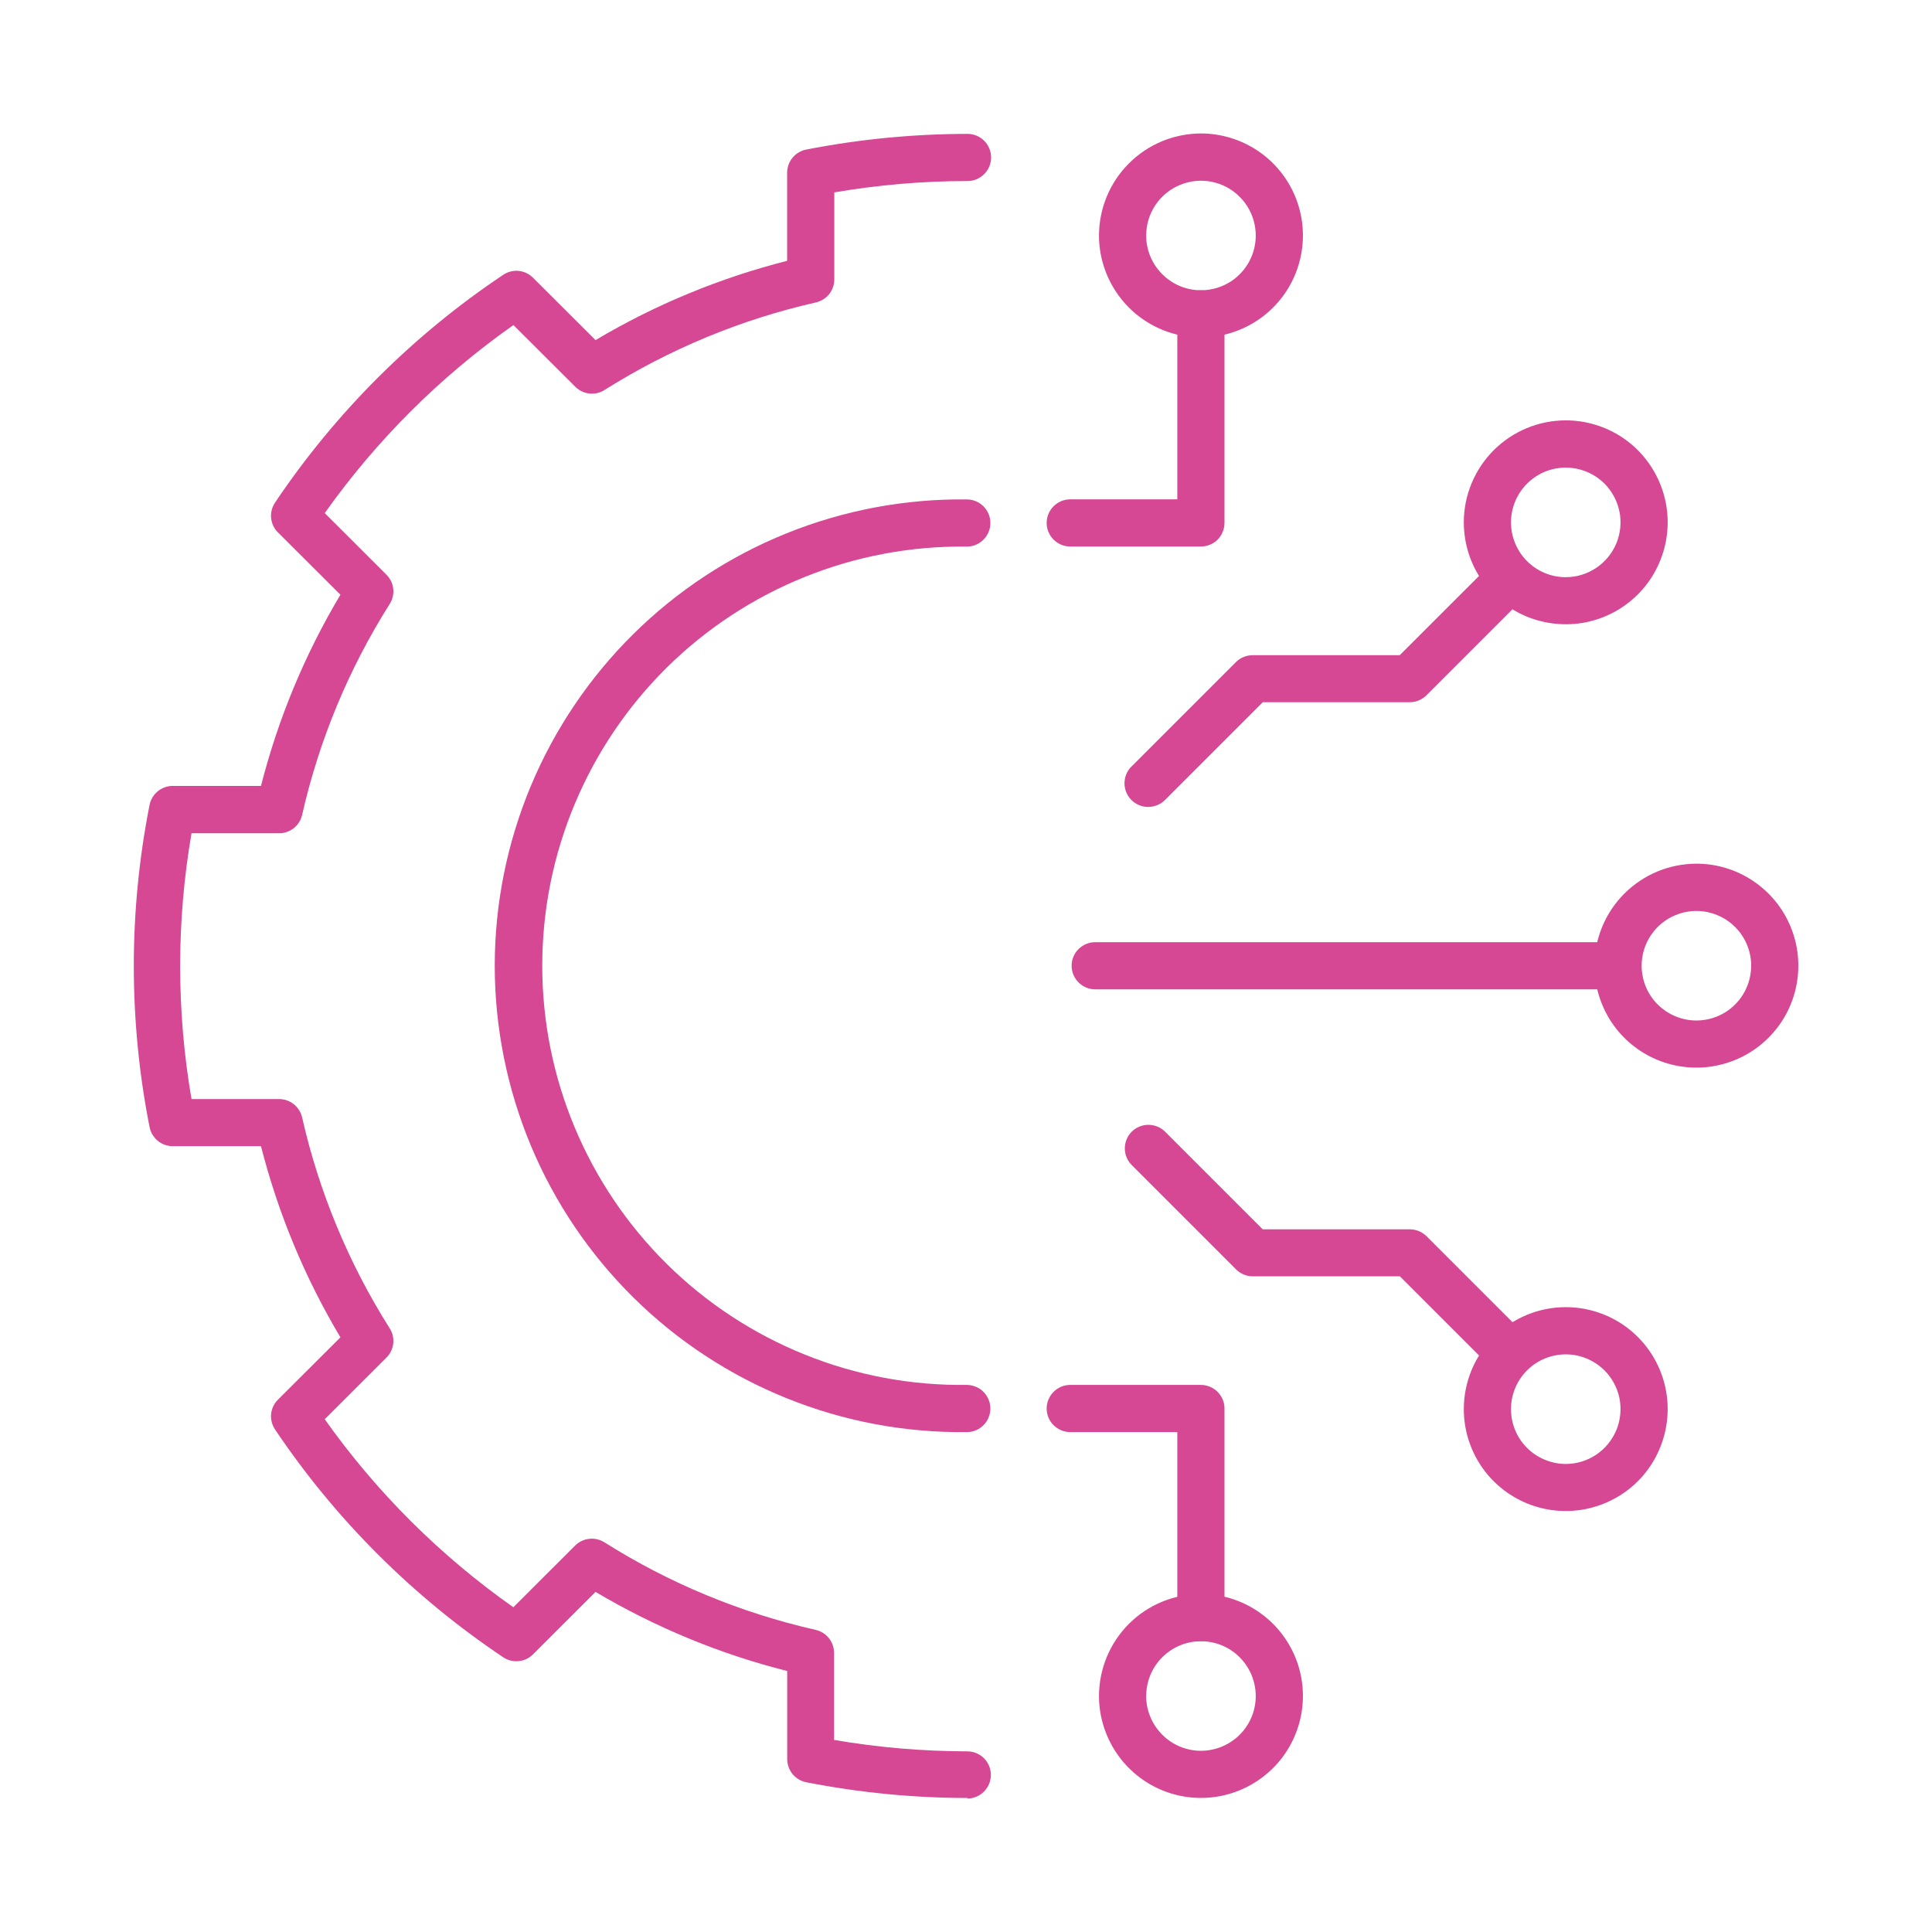 <svg width="24" height="24" viewBox="0 0 24 24" fill="none" xmlns="http://www.w3.org/2000/svg">
<g clip-path="url(#clip0_3416_44653)">
<path d="M20.098 12.29H13.605C13.528 12.29 13.453 12.259 13.398 12.204C13.343 12.149 13.312 12.074 13.312 11.997C13.312 11.919 13.343 11.844 13.398 11.79C13.453 11.735 13.528 11.704 13.605 11.704H20.098C20.176 11.704 20.25 11.735 20.305 11.79C20.36 11.844 20.391 11.919 20.391 11.997C20.391 12.074 20.36 12.149 20.305 12.204C20.25 12.259 20.176 12.29 20.098 12.29Z" fill="#D64794"/>
<path d="M18.745 17.086C18.667 17.087 18.593 17.057 18.538 17.003L17.39 15.855H15.564C15.486 15.855 15.412 15.825 15.357 15.771L14.059 14.473C14.004 14.418 13.973 14.343 13.973 14.266C13.973 14.188 14.004 14.113 14.059 14.058C14.113 14.004 14.188 13.973 14.266 13.973C14.343 13.973 14.418 14.004 14.473 14.058L15.686 15.271H17.512C17.59 15.271 17.664 15.301 17.719 15.355L18.953 16.589C18.995 16.63 19.023 16.682 19.035 16.739C19.047 16.797 19.041 16.856 19.019 16.91C18.997 16.964 18.959 17.01 18.91 17.042C18.862 17.075 18.805 17.092 18.746 17.091L18.745 17.086Z" fill="#D64794"/>
<path d="M19.45 16.238C19.701 16.238 19.945 16.312 20.154 16.451C20.362 16.59 20.524 16.788 20.62 17.019C20.716 17.251 20.741 17.505 20.692 17.751C20.643 17.997 20.523 18.223 20.346 18.4C20.169 18.577 19.943 18.697 19.697 18.746C19.452 18.795 19.197 18.77 18.965 18.674C18.734 18.578 18.536 18.416 18.397 18.208C18.258 17.999 18.184 17.755 18.184 17.504C18.184 17.168 18.318 16.846 18.555 16.609C18.793 16.372 19.114 16.238 19.45 16.238ZM19.45 18.186C19.585 18.186 19.716 18.146 19.828 18.071C19.94 17.996 20.027 17.89 20.079 17.765C20.13 17.641 20.144 17.504 20.118 17.372C20.091 17.24 20.027 17.119 19.932 17.024C19.837 16.929 19.715 16.864 19.583 16.837C19.451 16.811 19.315 16.825 19.19 16.876C19.066 16.927 18.96 17.014 18.885 17.126C18.81 17.238 18.77 17.369 18.77 17.504C18.77 17.685 18.841 17.858 18.969 17.986C19.096 18.113 19.27 18.185 19.45 18.186Z" fill="#D64794"/>
<path d="M21.073 10.729C21.324 10.729 21.569 10.803 21.777 10.943C21.985 11.082 22.148 11.28 22.243 11.511C22.339 11.742 22.364 11.997 22.315 12.243C22.267 12.489 22.146 12.714 21.969 12.891C21.792 13.069 21.566 13.189 21.32 13.238C21.075 13.287 20.82 13.262 20.588 13.166C20.357 13.07 20.159 12.908 20.02 12.7C19.881 12.491 19.807 12.246 19.807 11.996C19.807 11.66 19.941 11.338 20.178 11.101C20.416 10.863 20.737 10.73 21.073 10.729ZM21.073 12.677C21.208 12.677 21.339 12.637 21.451 12.563C21.563 12.488 21.65 12.382 21.702 12.257C21.753 12.133 21.767 11.996 21.741 11.864C21.715 11.732 21.65 11.611 21.555 11.516C21.46 11.421 21.338 11.356 21.206 11.329C21.075 11.303 20.938 11.316 20.813 11.368C20.689 11.419 20.583 11.506 20.508 11.618C20.433 11.73 20.393 11.861 20.393 11.996C20.393 12.176 20.464 12.35 20.592 12.477C20.72 12.605 20.893 12.677 21.073 12.677Z" fill="#D64794"/>
<path d="M14.919 19.801C15.169 19.801 15.414 19.875 15.623 20.015C15.831 20.154 15.993 20.352 16.089 20.583C16.185 20.814 16.21 21.069 16.161 21.315C16.112 21.56 15.992 21.786 15.815 21.963C15.637 22.14 15.412 22.261 15.166 22.31C14.92 22.359 14.666 22.334 14.434 22.238C14.203 22.142 14.005 21.98 13.866 21.771C13.727 21.563 13.652 21.318 13.652 21.068C13.653 20.732 13.786 20.41 14.024 20.172C14.261 19.935 14.583 19.802 14.919 19.801ZM14.919 21.749C15.053 21.749 15.185 21.709 15.297 21.634C15.409 21.56 15.496 21.453 15.548 21.329C15.599 21.205 15.613 21.068 15.586 20.936C15.56 20.804 15.495 20.683 15.4 20.587C15.305 20.492 15.184 20.427 15.052 20.401C14.92 20.375 14.783 20.388 14.659 20.439C14.535 20.491 14.428 20.578 14.353 20.69C14.278 20.802 14.239 20.933 14.238 21.068C14.238 21.248 14.31 21.421 14.438 21.549C14.565 21.677 14.738 21.749 14.919 21.749Z" fill="#D64794"/>
<path d="M14.264 10.024C14.205 10.024 14.148 10.007 14.099 9.974C14.051 9.942 14.013 9.896 13.991 9.842C13.969 9.788 13.963 9.729 13.975 9.672C13.986 9.614 14.015 9.562 14.057 9.521L15.355 8.223C15.41 8.169 15.485 8.139 15.562 8.139H17.388L18.536 6.992C18.591 6.937 18.666 6.906 18.743 6.906C18.821 6.906 18.895 6.937 18.951 6.992C19.005 7.046 19.036 7.121 19.036 7.199C19.036 7.276 19.005 7.351 18.951 7.406L17.717 8.64C17.661 8.694 17.587 8.724 17.51 8.723H15.687L14.474 9.936C14.446 9.964 14.413 9.986 14.377 10.001C14.341 10.016 14.303 10.024 14.264 10.024Z" fill="#D64794"/>
<path d="M19.45 5.222C19.701 5.222 19.945 5.296 20.154 5.435C20.362 5.574 20.524 5.772 20.62 6.004C20.716 6.235 20.741 6.49 20.692 6.735C20.643 6.981 20.523 7.207 20.346 7.384C20.169 7.561 19.943 7.682 19.697 7.731C19.452 7.779 19.197 7.754 18.965 7.659C18.734 7.563 18.536 7.4 18.397 7.192C18.258 6.984 18.184 6.739 18.184 6.488C18.184 6.153 18.318 5.831 18.555 5.593C18.793 5.356 19.114 5.222 19.45 5.222ZM19.45 7.17C19.585 7.17 19.716 7.13 19.828 7.055C19.94 6.98 20.027 6.874 20.079 6.75C20.13 6.626 20.144 6.489 20.118 6.357C20.091 6.225 20.027 6.104 19.932 6.008C19.837 5.913 19.715 5.848 19.583 5.822C19.451 5.795 19.315 5.809 19.19 5.86C19.066 5.912 18.96 5.999 18.885 6.111C18.81 6.222 18.77 6.354 18.77 6.488C18.77 6.669 18.841 6.842 18.969 6.97C19.096 7.098 19.27 7.17 19.45 7.17Z" fill="#D64794"/>
<path d="M14.919 1.658C15.169 1.658 15.414 1.733 15.623 1.872C15.831 2.011 15.993 2.209 16.089 2.44C16.185 2.672 16.21 2.926 16.161 3.172C16.112 3.418 15.992 3.643 15.815 3.82C15.637 3.998 15.412 4.118 15.166 4.167C14.92 4.216 14.666 4.191 14.434 4.095C14.203 3.999 14.005 3.837 13.866 3.628C13.727 3.42 13.652 3.175 13.652 2.925C13.653 2.589 13.786 2.267 14.024 2.03C14.261 1.792 14.583 1.659 14.919 1.658ZM14.919 3.606C15.053 3.606 15.185 3.566 15.297 3.492C15.409 3.417 15.496 3.311 15.548 3.186C15.599 3.062 15.613 2.925 15.586 2.793C15.56 2.661 15.495 2.54 15.4 2.445C15.305 2.349 15.184 2.285 15.052 2.258C14.92 2.232 14.783 2.245 14.659 2.297C14.535 2.348 14.428 2.435 14.353 2.547C14.278 2.659 14.239 2.79 14.238 2.925C14.238 3.105 14.31 3.279 14.438 3.406C14.565 3.534 14.738 3.606 14.919 3.606Z" fill="#D64794"/>
<path d="M14.918 20.387C14.84 20.387 14.766 20.356 14.711 20.301C14.656 20.246 14.625 20.172 14.625 20.094V17.79H13.295C13.217 17.79 13.143 17.759 13.088 17.704C13.033 17.65 13.002 17.575 13.002 17.497C13.002 17.42 13.033 17.345 13.088 17.29C13.143 17.235 13.217 17.204 13.295 17.204H14.918C14.957 17.204 14.995 17.212 15.03 17.227C15.066 17.241 15.098 17.263 15.125 17.29C15.152 17.317 15.174 17.35 15.189 17.385C15.204 17.421 15.211 17.459 15.211 17.497V20.092C15.211 20.131 15.204 20.169 15.189 20.205C15.175 20.241 15.153 20.273 15.126 20.301C15.099 20.328 15.066 20.35 15.031 20.365C14.995 20.379 14.957 20.387 14.918 20.387Z" fill="#D64794"/>
<path d="M12.01 17.79C11.243 17.799 10.482 17.657 9.771 17.369C9.06 17.082 8.413 16.657 7.868 16.118C7.323 15.579 6.89 14.938 6.594 14.23C6.299 13.523 6.146 12.764 6.146 11.997C6.146 11.23 6.299 10.471 6.594 9.764C6.89 9.056 7.323 8.415 7.868 7.876C8.413 7.337 9.06 6.912 9.771 6.625C10.482 6.338 11.243 6.195 12.01 6.204C12.088 6.204 12.162 6.235 12.217 6.29C12.272 6.345 12.303 6.419 12.303 6.497C12.303 6.574 12.272 6.649 12.217 6.704C12.162 6.759 12.088 6.79 12.01 6.79C11.32 6.781 10.636 6.909 9.997 7.167C9.357 7.425 8.775 7.807 8.285 8.291C7.794 8.776 7.405 9.353 7.139 9.989C6.873 10.625 6.736 11.308 6.736 11.997C6.736 12.687 6.873 13.369 7.139 14.005C7.405 14.641 7.794 15.218 8.285 15.703C8.775 16.187 9.357 16.569 9.997 16.827C10.636 17.085 11.32 17.213 12.01 17.204C12.048 17.204 12.086 17.212 12.122 17.227C12.158 17.241 12.19 17.263 12.217 17.29C12.244 17.317 12.266 17.35 12.28 17.385C12.295 17.421 12.303 17.459 12.303 17.497C12.303 17.536 12.295 17.574 12.28 17.61C12.266 17.645 12.244 17.677 12.217 17.704C12.19 17.732 12.158 17.753 12.122 17.768C12.086 17.783 12.048 17.79 12.01 17.79Z" fill="#D64794"/>
<path d="M14.918 6.789H13.295C13.217 6.789 13.143 6.758 13.088 6.703C13.033 6.648 13.002 6.574 13.002 6.496C13.002 6.418 13.033 6.344 13.088 6.289C13.143 6.234 13.217 6.203 13.295 6.203H14.625V3.899C14.625 3.822 14.656 3.747 14.711 3.692C14.766 3.637 14.84 3.606 14.918 3.606C14.996 3.606 15.07 3.637 15.125 3.692C15.18 3.747 15.211 3.822 15.211 3.899V6.494C15.211 6.533 15.204 6.571 15.189 6.607C15.175 6.643 15.153 6.675 15.126 6.703C15.099 6.73 15.066 6.752 15.031 6.766C14.995 6.781 14.957 6.789 14.918 6.789Z" fill="#D64794"/>
<path d="M12.02 22.335C11.348 22.335 10.677 22.269 10.016 22.14C9.95 22.127 9.89 22.091 9.846 22.039C9.803 21.986 9.78 21.921 9.779 21.853V20.758C8.942 20.547 8.14 20.215 7.398 19.775L6.621 20.551C6.573 20.599 6.51 20.629 6.442 20.635C6.375 20.642 6.307 20.625 6.251 20.587C5.131 19.837 4.168 18.876 3.417 17.758C3.379 17.701 3.361 17.633 3.368 17.566C3.375 17.498 3.404 17.435 3.453 17.387L4.229 16.613C3.787 15.873 3.455 15.073 3.242 14.238H2.145C2.077 14.238 2.011 14.214 1.959 14.171C1.907 14.127 1.871 14.067 1.858 14.001C1.597 12.68 1.597 11.32 1.858 9.999C1.871 9.933 1.907 9.873 1.959 9.83C2.012 9.787 2.077 9.763 2.145 9.763H3.242C3.455 8.928 3.787 8.128 4.229 7.388L3.453 6.614C3.404 6.566 3.375 6.503 3.368 6.435C3.361 6.367 3.379 6.3 3.417 6.243C4.168 5.124 5.131 4.163 6.251 3.414C6.307 3.376 6.375 3.359 6.442 3.365C6.51 3.372 6.573 3.402 6.621 3.45L7.398 4.225C8.14 3.784 8.941 3.453 9.778 3.24V2.145C9.778 2.078 9.802 2.012 9.845 1.959C9.888 1.907 9.948 1.871 10.015 1.858C10.675 1.729 11.346 1.664 12.019 1.663C12.097 1.663 12.171 1.694 12.226 1.749C12.281 1.804 12.312 1.879 12.312 1.956C12.312 2.034 12.281 2.108 12.226 2.163C12.171 2.218 12.097 2.249 12.019 2.249C11.464 2.249 10.911 2.296 10.364 2.39V3.471C10.364 3.538 10.341 3.602 10.3 3.654C10.258 3.706 10.2 3.742 10.135 3.757C9.205 3.968 8.317 4.336 7.509 4.845C7.453 4.881 7.386 4.896 7.32 4.888C7.254 4.881 7.193 4.851 7.146 4.804L6.378 4.038C5.47 4.677 4.677 5.467 4.034 6.374L4.801 7.14C4.848 7.187 4.878 7.248 4.885 7.314C4.892 7.38 4.877 7.447 4.841 7.503C4.332 8.308 3.964 9.194 3.753 10.123C3.738 10.188 3.702 10.246 3.65 10.287C3.598 10.328 3.534 10.351 3.468 10.351H2.379C2.191 11.444 2.191 12.56 2.379 13.653H3.468C3.534 13.653 3.598 13.676 3.65 13.717C3.702 13.759 3.738 13.816 3.753 13.881C3.964 14.81 4.332 15.696 4.841 16.501C4.877 16.558 4.892 16.624 4.885 16.69C4.877 16.757 4.848 16.818 4.8 16.865L4.034 17.63C4.676 18.537 5.469 19.326 6.377 19.966L7.144 19.2C7.191 19.153 7.253 19.123 7.319 19.116C7.385 19.108 7.451 19.124 7.508 19.159C8.314 19.668 9.202 20.036 10.133 20.247C10.198 20.262 10.255 20.298 10.297 20.35C10.338 20.402 10.361 20.466 10.361 20.533V21.614C10.908 21.708 11.462 21.755 12.016 21.756C12.094 21.756 12.168 21.787 12.223 21.841C12.278 21.896 12.309 21.971 12.309 22.049C12.309 22.126 12.278 22.201 12.223 22.256C12.168 22.311 12.094 22.342 12.016 22.342L12.02 22.335Z" fill="#D64794"/>
</g>
<defs>
<clipPath id="clip0_3416_44653">
<rect width="20.677" height="20.683" fill="white" transform="translate(1.662 1.658)"/>
</clipPath>
</defs>
</svg>
